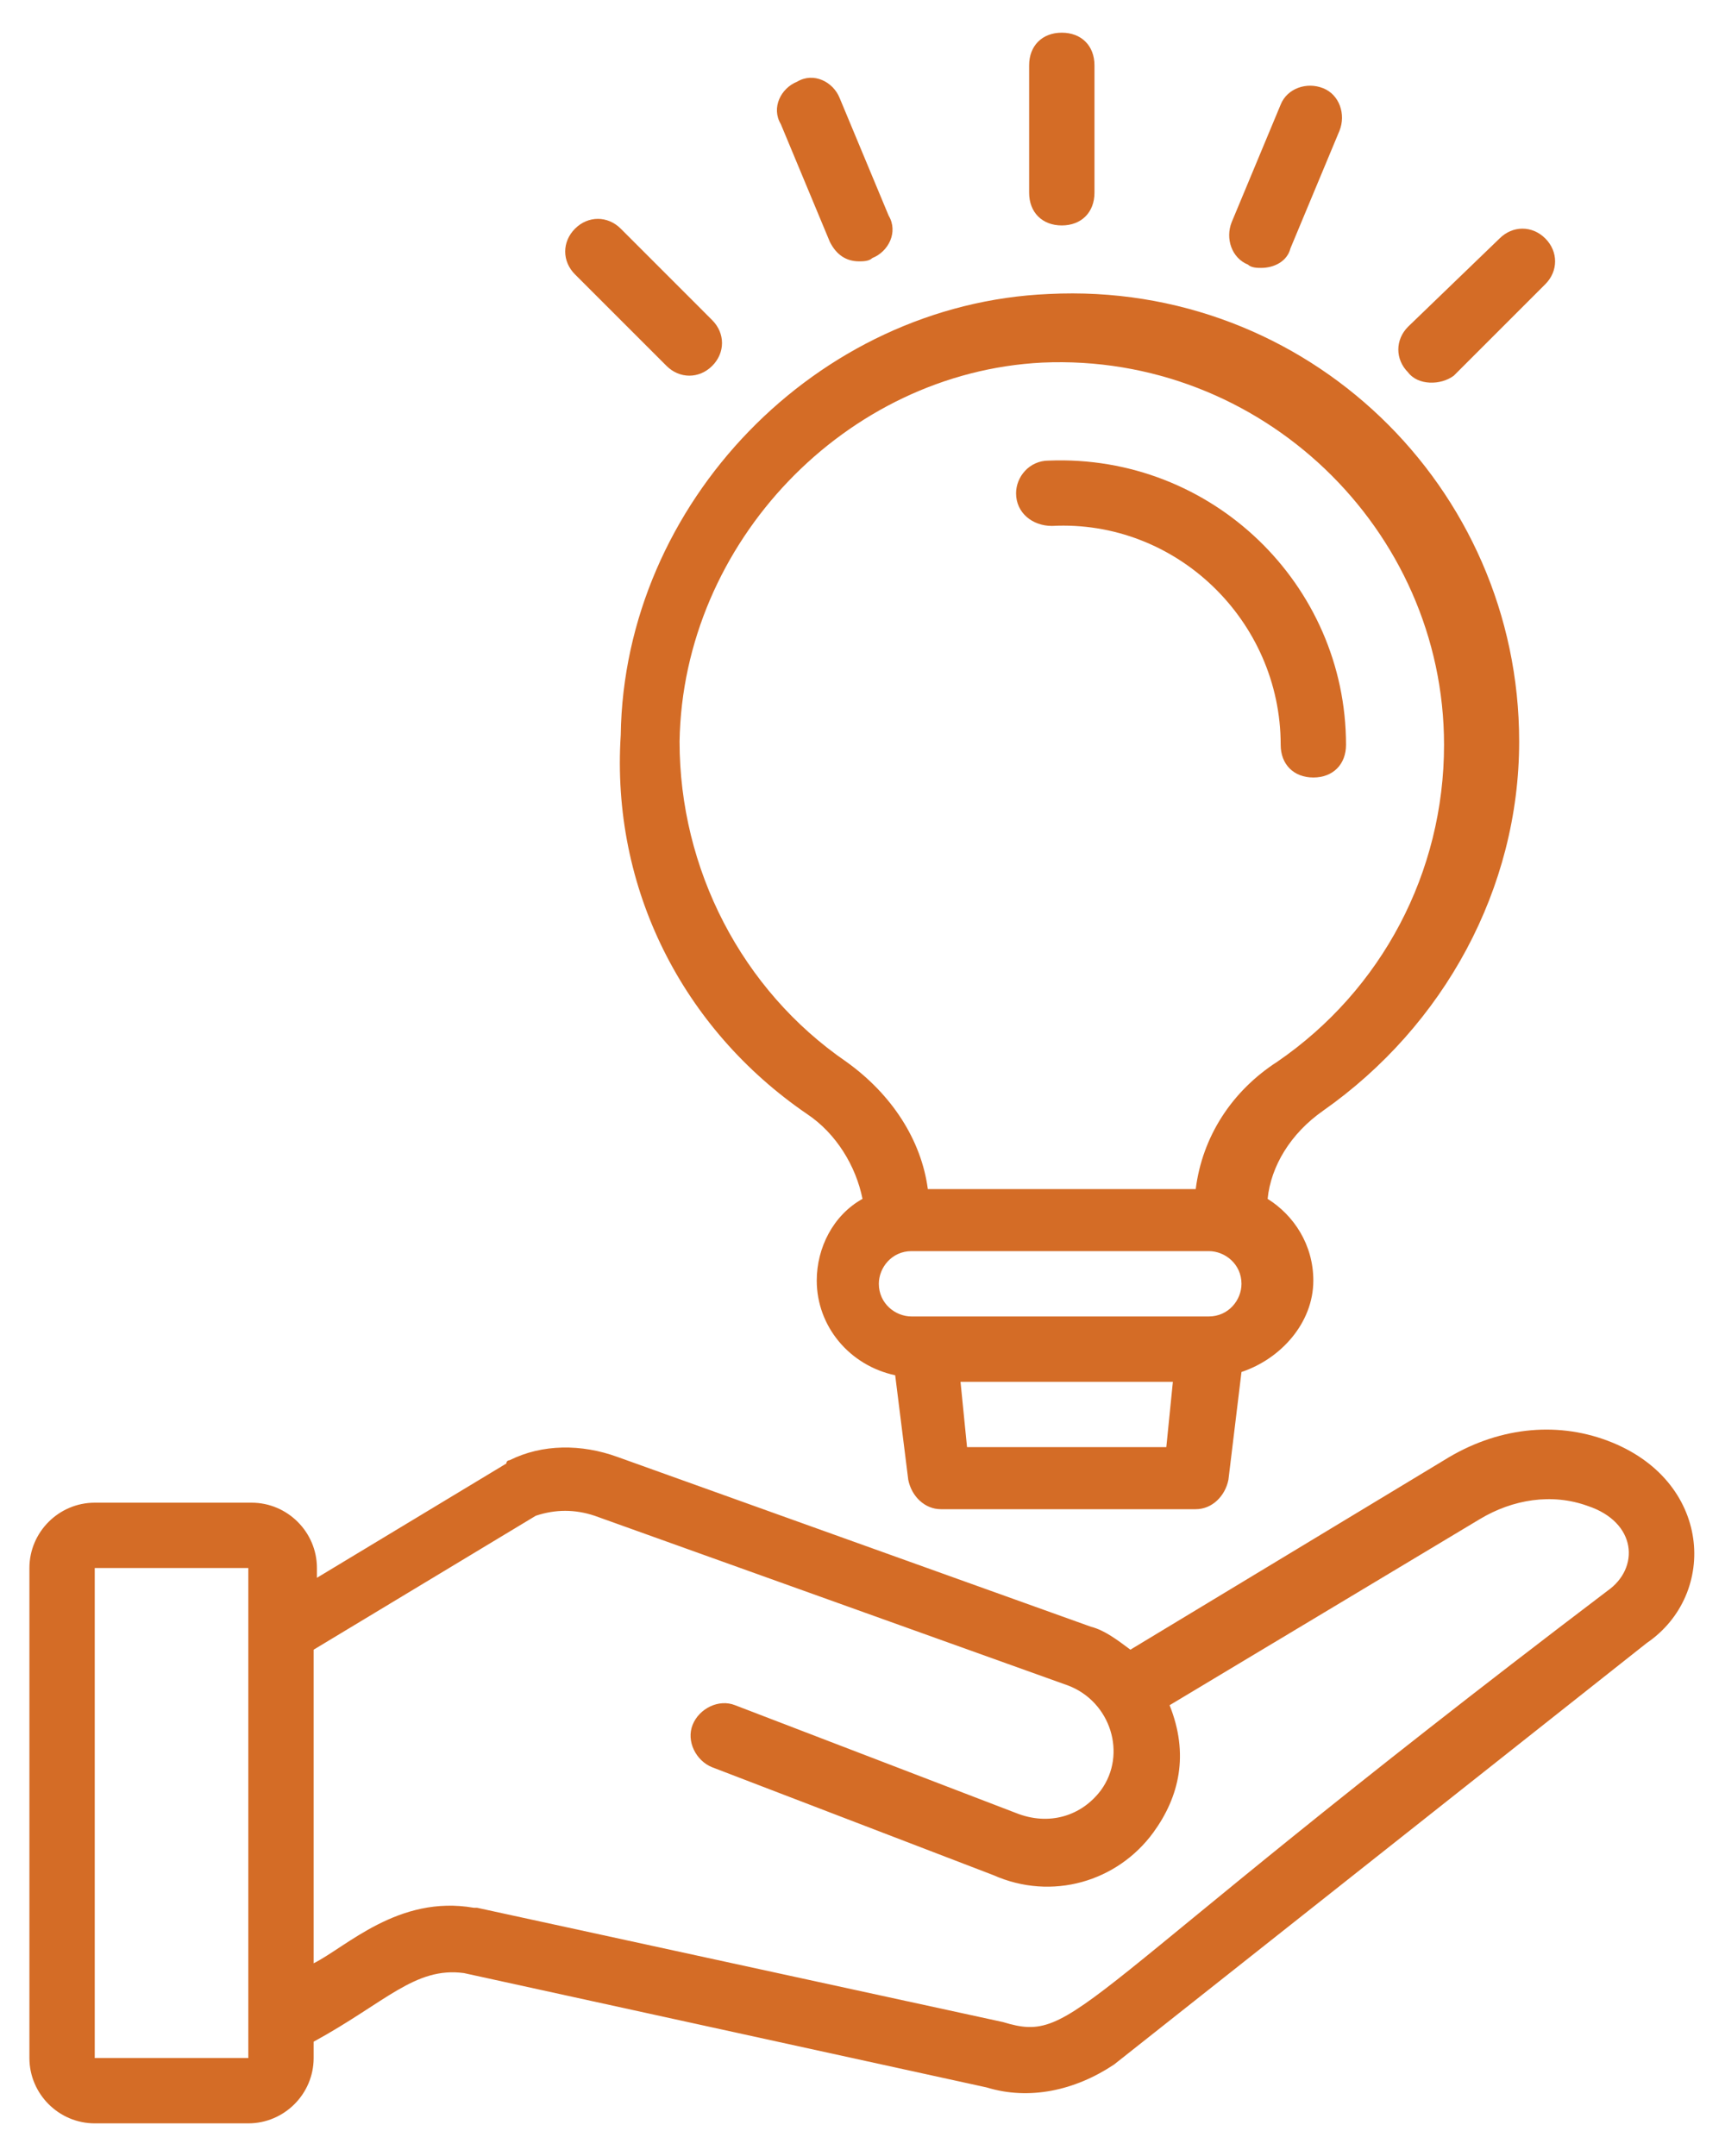 <svg width="40" height="50" viewBox="0 0 40 50" fill="none" xmlns="http://www.w3.org/2000/svg">
<path d="M37.273 33.41C36.061 32.955 34.697 33.106 33.485 33.864L26.212 38.258C25.909 38.031 25.606 37.803 25.303 37.728L14.318 33.788C13.485 33.485 12.576 33.485 11.818 33.864C11.818 33.864 11.742 33.864 11.742 33.94L7.349 36.591V36.364C7.349 35.531 6.667 34.849 5.833 34.849H2.197C1.364 34.849 0.682 35.531 0.682 36.364V47.728C0.682 48.561 1.364 49.243 2.197 49.243H5.758C6.591 49.243 7.273 48.561 7.273 47.728V47.349C8.939 46.44 9.621 45.606 10.758 45.758L22.879 48.41C23.864 48.712 24.924 48.485 25.833 47.879L38.182 38.106C39.849 36.97 39.697 34.319 37.273 33.41ZM2.197 47.728V36.364H5.758V47.728H2.197ZM37.273 36.894C24.697 46.44 25 47.425 23.258 46.894L11.061 44.243H10.985C9.242 43.94 8.03 45.152 7.273 45.531V38.258L12.424 35.152C12.879 35 13.333 35 13.788 35.152L24.773 39.091C25.758 39.47 26.136 40.682 25.53 41.516C25.076 42.122 24.318 42.349 23.561 42.046L17.046 39.546C16.667 39.394 16.212 39.622 16.061 40C15.909 40.379 16.136 40.834 16.515 40.985L23.03 43.485C24.394 44.091 25.909 43.637 26.742 42.5C27.349 41.667 27.576 40.682 27.121 39.546L34.318 35.228C35.076 34.773 35.985 34.622 36.818 34.925C37.955 35.303 38.03 36.364 37.273 36.894Z" fill="#D46C26"/>
<path d="M18.712 25.834C19.394 26.288 19.848 27.046 20 27.803C19.318 28.182 18.939 28.94 18.939 29.697C18.939 30.758 19.697 31.667 20.758 31.894L21.061 34.318C21.136 34.697 21.439 35 21.818 35H27.727C28.106 35 28.409 34.697 28.485 34.318L28.788 31.818C29.697 31.515 30.454 30.682 30.454 29.697C30.454 28.864 30 28.182 29.394 27.803C29.47 27.046 29.924 26.288 30.682 25.758C33.485 23.788 35.227 20.606 35.227 17.197C35.227 11.288 30.303 6.515 24.318 6.818C18.939 7.046 14.47 11.667 14.394 17.046C14.167 20.606 15.833 23.864 18.712 25.834ZM22.424 33.561L22.273 32.046H27.197L27.045 33.561H22.424ZM28.03 30.53H21.136C20.758 30.53 20.379 30.227 20.379 29.773C20.379 29.394 20.682 29.015 21.136 29.015H28.03C28.409 29.015 28.788 29.318 28.788 29.773C28.788 30.152 28.485 30.53 28.03 30.53ZM24.167 8.409C29.242 8.182 33.485 12.273 33.485 17.273C33.485 20.227 32.045 22.955 29.621 24.621C28.561 25.303 27.879 26.364 27.727 27.576H21.515C21.364 26.44 20.682 25.379 19.621 24.621C17.197 22.955 15.758 20.152 15.758 17.197C15.833 12.576 19.621 8.637 24.167 8.409Z" fill="#D46C26"/>
<path d="M24.394 12.197C27.273 12.046 29.697 14.394 29.697 17.273C29.697 17.728 30 18.031 30.455 18.031C30.909 18.031 31.212 17.728 31.212 17.273C31.212 13.561 28.106 10.531 24.318 10.682C23.864 10.682 23.561 11.061 23.561 11.44C23.561 11.894 23.94 12.197 24.394 12.197Z" fill="#D46C26"/>
<path d="M24.621 5.228C25.076 5.228 25.379 4.924 25.379 4.47V1.515C25.379 1.061 25.076 0.758 24.621 0.758C24.167 0.758 23.864 1.061 23.864 1.515V4.47C23.864 4.924 24.167 5.228 24.621 5.228Z" fill="#D46C26"/>
<path d="M19.242 5.607C19.394 5.91 19.621 6.061 19.924 6.061C20 6.061 20.151 6.061 20.227 5.985C20.606 5.834 20.833 5.379 20.606 5L19.47 2.273C19.318 1.894 18.864 1.667 18.485 1.894C18.106 2.046 17.879 2.5 18.106 2.879L19.242 5.607Z" fill="#D46C26"/>
<path d="M15.455 8.485C15.758 8.788 16.212 8.788 16.515 8.485C16.818 8.182 16.818 7.728 16.515 7.425L14.394 5.303C14.091 5 13.636 5 13.334 5.303C13.03 5.606 13.03 6.061 13.334 6.364L15.455 8.485Z" fill="#D46C26"/>
<path d="M33.712 8.712L35.833 6.591C36.136 6.288 36.136 5.834 35.833 5.53C35.53 5.227 35.076 5.227 34.773 5.53L32.652 7.576C32.349 7.879 32.349 8.334 32.652 8.637C32.879 8.94 33.409 8.94 33.712 8.712Z" fill="#D46C26"/>
<path d="M28.939 6.137C29.015 6.213 29.167 6.213 29.243 6.213C29.546 6.213 29.849 6.061 29.924 5.758L31.061 3.031C31.212 2.652 31.061 2.197 30.682 2.046C30.303 1.894 29.849 2.046 29.697 2.425L28.561 5.152C28.409 5.531 28.561 5.985 28.939 6.137Z" fill="#D46C26"/>
</svg>
